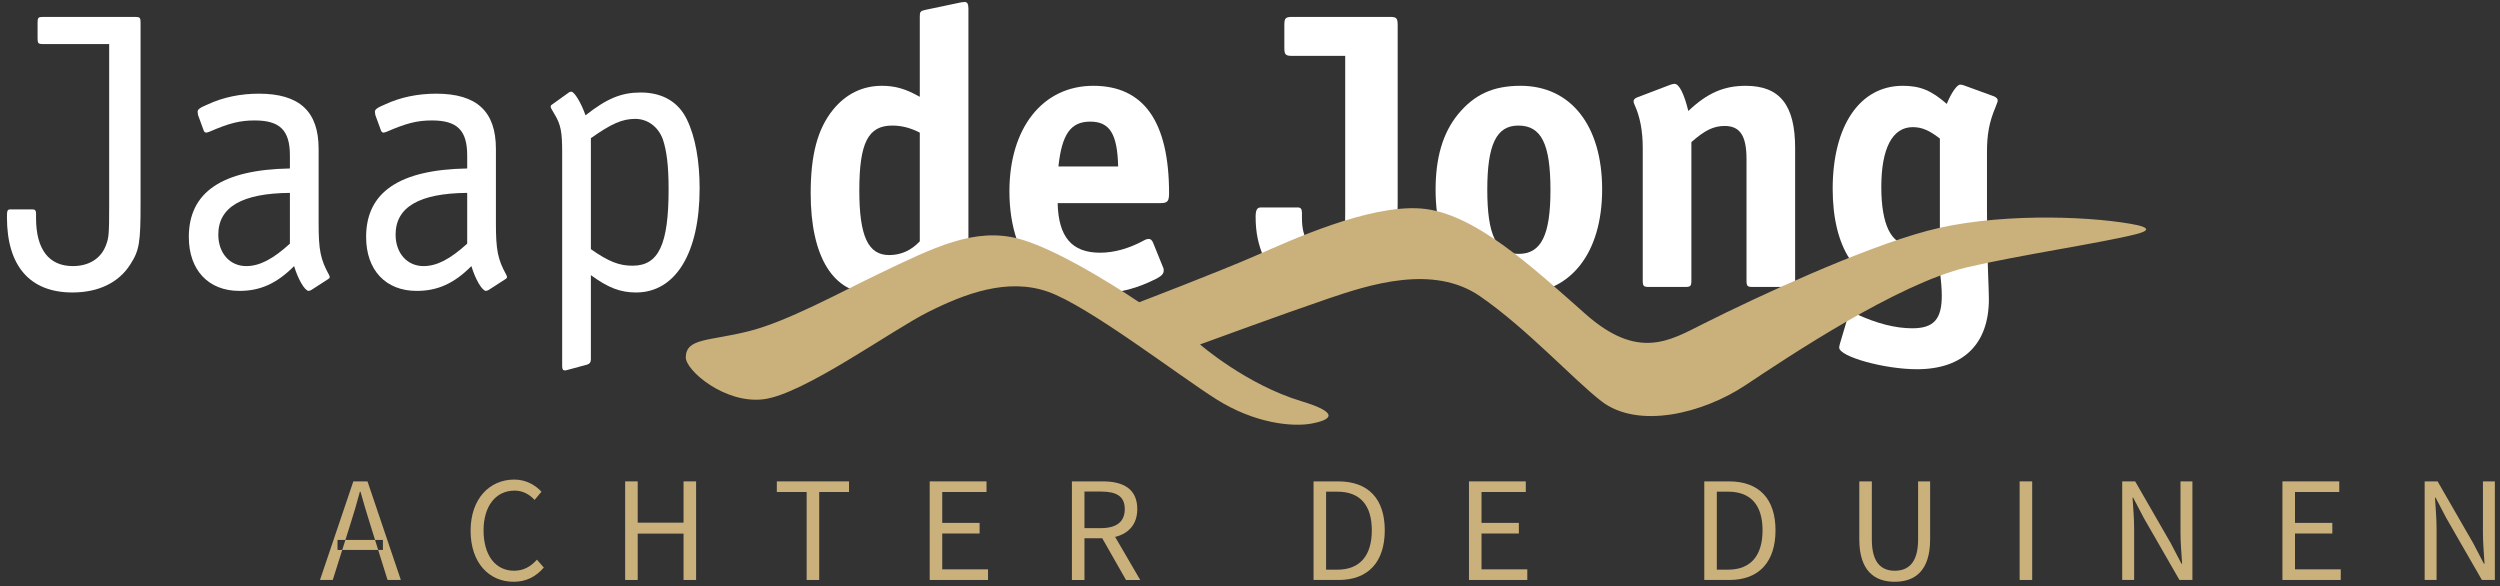 <svg xmlns="http://www.w3.org/2000/svg" xmlns:xlink="http://www.w3.org/1999/xlink" width="354px" height="83px" viewBox="0 0 354 83"><rect x="0" y="0" width="354" height="83" fill="#333333" stroke="none"/><title>logo</title><g id="Page-1" stroke="none" stroke-width="1" fill="none" fill-rule="evenodd"><g id="logo" transform="translate(0.984, 0.278)" fill-rule="nonzero"><path d="M4.337,5.183 L4.337,2.898 C4.337,2.229 4.445,2.118 5.096,2.118 L18.162,2.118 C18.812,2.118 18.92,2.229 18.92,2.898 L18.92,28.538 C18.92,34.057 18.758,35.171 17.457,37.178 C15.83,39.742 12.957,41.136 9.271,41.136 C3.253,41.136 1.42108547e-14,37.401 1.42108547e-14,30.489 C1.42108547e-14,29.542 0.054,29.374 0.488,29.374 L3.686,29.374 C3.958,29.374 4.12,29.542 4.12,29.932 L4.12,30.601 C4.12,35.06 5.963,37.401 9.325,37.401 C11.602,37.401 13.337,36.342 14.041,34.391 C14.421,33.388 14.475,32.886 14.475,28.817 L14.475,5.964 L5.096,5.964 C4.445,5.964 4.337,5.852 4.337,5.183" id="Fill-1" fill="#FFFFFF"></path><path d="M29.928,32.942 C29.928,35.562 31.554,37.401 33.886,37.401 C35.783,37.401 37.68,36.398 40.066,34.224 L40.066,27.034 C33.289,27.089 29.928,29.04 29.928,32.942 M45.488,39.241 L43.156,40.746 C42.993,40.857 42.777,40.913 42.722,40.913 C42.18,40.913 41.204,39.241 40.662,37.401 C38.222,39.854 35.891,40.913 32.909,40.913 C28.518,40.913 25.753,37.959 25.753,33.276 C25.753,26.922 30.47,23.745 40.066,23.578 L40.066,21.738 C40.066,18.171 38.657,16.777 35.078,16.777 C32.964,16.777 31.446,17.168 28.627,18.394 L28.247,18.505 C28.085,18.505 27.922,18.394 27.868,18.227 L27.054,15.997 L27,15.551 C27,15.217 27.271,14.994 28.464,14.492 C30.633,13.489 33.072,12.987 35.675,12.987 C41.421,12.987 44.132,15.495 44.132,20.791 L44.132,31.326 C44.132,35.171 44.403,36.454 45.596,38.628 C45.65,38.739 45.704,38.851 45.704,38.962 C45.704,39.073 45.596,39.185 45.488,39.241" id="Fill-3" fill="#FFFFFF"></path><path d="M55.033,32.942 C55.033,35.562 56.659,37.401 58.991,37.401 C60.888,37.401 62.785,36.398 65.171,34.224 L65.171,27.034 C58.394,27.089 55.033,29.04 55.033,32.942 M70.593,39.241 L68.261,40.746 C68.098,40.857 67.882,40.913 67.827,40.913 C67.285,40.913 66.309,39.241 65.767,37.401 C63.327,39.854 60.996,40.913 58.014,40.913 C53.623,40.913 50.858,37.959 50.858,33.276 C50.858,26.922 55.575,23.745 65.171,23.578 L65.171,21.738 C65.171,18.171 63.762,16.777 60.183,16.777 C58.069,16.777 56.551,17.168 53.732,18.394 L53.352,18.505 C53.19,18.505 53.027,18.394 52.973,18.227 L52.159,15.997 L52.105,15.551 C52.105,15.217 52.376,14.994 53.569,14.492 C55.738,13.489 58.177,12.987 60.78,12.987 C66.526,12.987 69.237,15.495 69.237,20.791 L69.237,31.326 C69.237,35.171 69.508,36.454 70.701,38.628 C70.755,38.739 70.809,38.851 70.809,38.962 C70.809,39.073 70.701,39.185 70.593,39.241" id="Fill-5" fill="#FFFFFF"></path><path d="M92.877,19.453 C92.227,17.669 90.709,16.555 88.974,16.555 C87.13,16.555 85.612,17.224 82.685,19.286 L82.685,35.005 C85.233,36.788 86.696,37.346 88.594,37.346 C92.281,37.346 93.69,34.336 93.69,26.532 C93.69,23.188 93.419,21.07 92.877,19.453 M89.082,41.136 C86.859,41.136 85.125,40.467 82.685,38.683 L82.685,50.612 C82.685,51.002 82.522,51.225 82.197,51.337 L79.323,52.117 C79.161,52.173 79.052,52.173 78.998,52.173 C78.727,52.173 78.619,52.006 78.619,51.559 L78.619,21.293 C78.619,18.506 78.456,17.391 77.534,15.886 C77.101,15.161 76.992,14.994 76.992,14.827 C76.992,14.715 77.046,14.604 77.155,14.548 L79.486,12.876 C79.594,12.765 79.757,12.709 79.92,12.709 C80.354,12.709 81.329,14.325 81.926,16.053 C84.961,13.656 87.022,12.82 89.732,12.82 C92.823,12.82 95.1,14.158 96.293,16.666 C97.485,19.119 98.082,22.519 98.082,26.421 C98.082,35.562 94.666,41.136 89.082,41.136" id="Fill-7" fill="#FFFFFF"></path><path d="M125.356,17.502 C121.941,17.502 120.694,19.955 120.694,26.699 C120.694,33.165 121.941,35.84 124.921,35.84 C126.603,35.84 128.066,35.171 129.258,33.89 L129.258,18.505 C127.959,17.836 126.71,17.502 125.356,17.502 M136.958,37.903 C137.012,38.014 137.228,38.516 137.228,38.627 C137.228,38.851 137.066,39.018 136.742,39.129 L132.242,40.969 C132.024,41.08 131.862,41.136 131.7,41.136 C131.157,41.136 130.56,39.965 130.236,38.293 C127.85,40.3 125.248,41.303 122.645,41.303 C117.007,41.303 113.808,36.119 113.808,27.089 C113.808,21.627 114.784,17.948 117.007,15.217 C118.796,13.043 121.126,11.872 123.891,11.872 C125.79,11.872 127.308,12.318 129.258,13.433 L129.258,2.118 C129.258,1.393 129.314,1.281 130.072,1.114 L135.114,0.055 L135.602,0 C135.982,0 136.144,0.278 136.144,0.947 L136.144,33.5 C136.144,35.729 136.198,36.064 136.958,37.903" id="Fill-9" fill="#FFFFFF"></path><path d="M153.388,16.944 C150.623,16.944 149.376,18.728 148.888,23.298 L157.345,23.298 C157.237,18.672 156.153,16.944 153.388,16.944 M163.364,28.483 L148.78,28.483 C148.888,33.276 150.785,35.506 154.797,35.506 C156.803,35.506 158.917,34.893 160.978,33.778 C161.249,33.611 161.52,33.555 161.683,33.555 C161.953,33.555 162.117,33.722 162.279,34.056 L163.634,37.401 C163.797,37.736 163.797,37.791 163.797,38.014 C163.797,38.627 163.364,38.962 161.575,39.742 C159.189,40.801 156.749,41.303 154.093,41.303 C150.623,41.303 147.912,40.355 146.015,38.571 C143.412,36.119 141.949,31.882 141.949,26.81 C141.949,17.836 146.665,11.872 153.822,11.872 C160.978,11.872 164.556,16.944 164.556,27.089 C164.556,28.204 164.339,28.483 163.364,28.483" id="Fill-11" fill="#FFFFFF"></path><path d="M180.878,6.465 L180.878,3.288 C180.878,2.284 181.041,2.117 182.017,2.117 L195.841,2.117 C196.763,2.117 196.926,2.284 196.926,3.288 L196.926,28.594 C196.926,32.719 196.492,35.06 195.407,36.955 C193.673,39.909 190.854,41.303 186.517,41.303 C182.125,41.303 179.577,39.742 177.95,36.119 C177.191,34.391 176.812,32.607 176.812,30.433 C176.812,29.43 177.028,29.095 177.571,29.095 L182.775,29.095 C183.209,29.095 183.372,29.319 183.372,29.876 L183.372,30.601 C183.372,33.555 184.511,35.115 186.625,35.115 C187.763,35.115 188.631,34.614 189.01,33.722 C189.443,32.775 189.498,32.161 189.498,29.653 L189.498,7.635 L182.017,7.635 C181.041,7.635 180.878,7.468 180.878,6.465" id="Fill-13" fill="#FFFFFF"></path><path d="M214.006,17.502 C210.916,17.502 209.615,20.177 209.615,26.587 C209.615,33.054 210.916,35.673 214.061,35.673 C217.259,35.673 218.561,32.998 218.561,26.644 C218.561,20.066 217.259,17.502 214.006,17.502 M214.114,41.303 C206.688,41.303 202.296,35.84 202.296,26.587 C202.296,22.017 203.326,18.561 205.441,15.941 C207.772,13.099 210.428,11.872 214.331,11.872 C221.434,11.872 225.879,17.502 225.879,26.532 C225.879,35.618 221.38,41.303 214.114,41.303" id="Fill-15" fill="#FFFFFF"></path><path d="M237.593,40.355 L232.551,40.355 C231.738,40.355 231.629,40.245 231.629,39.407 L231.629,20.68 C231.629,18.282 231.25,16.276 230.49,14.604 C230.382,14.38 230.328,14.213 230.328,14.046 C230.328,13.879 230.49,13.655 230.762,13.544 L235.587,11.706 C235.749,11.649 236.021,11.594 236.129,11.594 C236.78,11.594 237.485,12.986 238.081,15.44 C240.791,12.876 243.122,11.873 246.213,11.873 C251.038,11.873 253.206,14.604 253.206,20.68 L253.206,39.407 C253.206,40.245 253.098,40.355 252.285,40.355 L247.243,40.355 C246.43,40.355 246.322,40.245 246.322,39.407 L246.322,22.239 C246.322,18.951 245.4,17.558 243.231,17.558 C241.659,17.558 240.412,18.171 238.515,19.843 L238.515,39.407 C238.515,40.245 238.406,40.355 237.593,40.355" id="Fill-17" fill="#FFFFFF"></path><path d="M269.854,17.725 C266.98,17.725 265.409,20.735 265.409,26.197 C265.409,31.548 266.818,34.391 269.42,34.391 C271.101,34.391 272.51,33.778 273.703,32.496 L273.703,19.341 C272.185,18.171 271.155,17.725 269.854,17.725 M281.564,14.938 C280.697,17 280.372,18.728 280.372,21.236 L280.372,29.486 C280.372,32.496 280.425,35.562 280.534,38.572 C280.588,40.077 280.642,41.359 280.642,42.083 C280.642,48.438 277.01,52.005 270.45,52.005 C265.842,52.005 259.445,50.222 259.445,48.939 C259.445,48.828 259.499,48.549 259.553,48.382 L260.692,44.536 C260.8,44.202 261.017,43.978 261.288,43.978 C261.396,43.978 261.613,44.034 261.776,44.146 C264.757,45.539 267.415,46.208 269.799,46.208 C272.835,46.208 273.974,44.926 273.974,41.581 C273.974,40.69 273.866,39.408 273.703,37.958 C271.697,39.408 269.746,40.021 267.415,40.021 C261.938,40.021 258.523,34.781 258.523,26.476 C258.523,17.502 262.373,11.872 268.444,11.872 C270.938,11.872 272.51,12.541 274.679,14.436 C275.33,12.82 276.143,11.705 276.577,11.705 C276.739,11.705 277.01,11.761 277.119,11.816 L281.402,13.377 C281.727,13.544 281.889,13.711 281.889,13.934 C281.889,14.101 281.889,14.101 281.564,14.938" id="Fill-19" fill="#FFFFFF"></path><path d="M46.809,77.592 L53.237,77.592 L53.237,76.175 L46.809,76.175 L46.809,77.592 Z M49.049,67.885 L51.054,67.885 L55.776,81.845 L53.894,81.845 L51.46,74.048 C50.958,72.488 50.51,70.954 50.062,69.344 L49.977,69.344 C49.545,70.962 49.098,72.488 48.596,74.048 L46.134,81.845 L44.327,81.845 L49.049,67.885 Z" id="Fill-21" fill="#CAB17C"></path><path d="M65.653,74.877 C65.653,70.374 68.306,67.629 71.848,67.629 C73.543,67.629 74.871,68.454 75.688,69.352 L74.715,70.508 C73.98,69.725 73.057,69.191 71.88,69.191 C69.241,69.191 67.488,71.353 67.488,74.831 C67.488,78.34 69.163,80.538 71.81,80.538 C73.142,80.538 74.154,79.959 75.046,78.972 L76.019,80.085 C74.917,81.365 73.55,82.1 71.736,82.1 C68.259,82.1 65.653,79.412 65.653,74.877" id="Fill-23" fill="#CAB17C"></path><polygon id="Fill-24" fill="#CAB17C" points="87.537 67.885 89.314 67.885 89.314 73.731 95.806 73.731 95.806 67.885 97.583 67.885 97.583 81.845 95.806 81.845 95.806 75.281 89.314 75.281 89.314 81.845 87.537 81.845"></polygon><polygon id="Fill-25" fill="#CAB17C" points="113.239 69.388 109.015 69.388 109.015 67.885 119.238 67.885 119.238 69.388 115.015 69.388 115.015 81.845 113.239 81.845"></polygon><polygon id="Fill-26" fill="#CAB17C" points="130.661 67.885 138.707 67.885 138.707 69.388 132.437 69.388 132.437 73.762 137.726 73.762 137.726 75.266 132.437 75.266 132.437 80.341 138.92 80.341 138.92 81.845 130.661 81.845"></polygon><path d="M154.82,75.457 L156.213,74.538 L160.471,81.846 L158.458,81.846 L154.82,75.457 Z M154.916,74.504 C157.088,74.504 158.284,73.624 158.284,71.814 C158.284,69.978 157.088,69.326 154.916,69.326 L152.575,69.326 L152.575,74.504 L154.916,74.504 Z M150.799,67.885 L155.171,67.885 C158.014,67.885 160.055,68.906 160.055,71.814 C160.055,74.603 158.014,75.945 155.171,75.945 L152.575,75.945 L152.575,81.846 L150.799,81.846 L150.799,67.885 Z" id="Fill-27" fill="#CAB17C"></path><path d="M188.373,80.388 C191.636,80.388 193.264,78.343 193.264,74.815 C193.264,71.285 191.636,69.341 188.373,69.341 L186.789,69.341 L186.789,80.388 L188.373,80.388 Z M185.013,67.885 L188.505,67.885 C192.797,67.885 195.099,70.379 195.099,74.815 C195.099,79.249 192.797,81.845 188.583,81.845 L185.013,81.845 L185.013,67.885 Z" id="Fill-28" fill="#CAB17C"></path><polygon id="Fill-29" fill="#CAB17C" points="207.022 67.885 215.068 67.885 215.068 69.388 208.798 69.388 208.798 73.762 214.087 73.762 214.087 75.266 208.798 75.266 208.798 80.341 215.281 80.341 215.281 81.845 207.022 81.845"></polygon><path d="M243.702,80.388 C246.965,80.388 248.593,78.343 248.593,74.815 C248.593,71.285 246.965,69.341 243.702,69.341 L242.118,69.341 L242.118,80.388 L243.702,80.388 Z M240.342,67.885 L243.834,67.885 C248.126,67.885 250.428,70.379 250.428,74.815 C250.428,79.249 248.126,81.845 243.912,81.845 L240.342,81.845 L240.342,67.885 Z" id="Fill-30" fill="#CAB17C"></path><path d="M262.292,76.081 L262.292,67.886 L264.068,67.886 L264.068,76.13 C264.068,79.484 265.486,80.539 267.31,80.539 C269.159,80.539 270.619,79.484 270.619,76.13 L270.619,67.886 L272.322,67.886 L272.322,76.081 C272.322,80.56 270.159,82.101 267.31,82.101 C264.46,82.101 262.292,80.56 262.292,76.081" id="Fill-31" fill="#CAB17C"></path><polygon id="Fill-32" fill="#CAB17C" points="284.997 81.845 286.773 81.845 286.773 67.885 284.997 67.885"></polygon><path d="M299.521,67.885 L301.355,67.885 L306.408,76.661 L307.915,79.551 L308,79.551 C307.911,78.143 307.774,76.57 307.774,75.11 L307.774,67.885 L309.461,67.885 L309.461,81.845 L307.626,81.845 L302.574,73.061 L301.067,70.178 L300.982,70.178 C301.071,71.591 301.208,73.079 301.208,74.539 L301.208,81.845 L299.521,81.845 L299.521,67.885 Z" id="Fill-33" fill="#CAB17C"></path><polygon id="Fill-34" fill="#CAB17C" points="322.209 67.885 330.255 67.885 330.255 69.388 323.985 69.388 323.985 73.762 329.274 73.762 329.274 75.266 323.985 75.266 323.985 80.341 330.468 80.341 330.468 81.845 322.209 81.845"></polygon><path d="M342.347,67.885 L344.181,67.885 L349.234,76.661 L350.741,79.551 L350.826,79.551 C350.737,78.143 350.6,76.57 350.6,75.11 L350.6,67.885 L352.287,67.885 L352.287,81.845 L350.452,81.845 L345.4,73.061 L343.893,70.178 L343.808,70.178 C343.897,71.591 344.034,73.079 344.034,74.539 L344.034,81.845 L342.347,81.845 L342.347,67.885 Z" id="Fill-35" fill="#CAB17C"></path><path d="M96.12,50.29 C96.058,52.157 101.687,56.969 107.18,56.251 C112.877,55.506 125.278,46.484 130.448,43.899 C135.619,41.313 141.652,39.015 147.397,41.026 C153.142,43.037 165.781,52.804 171.239,56.251 C176.697,59.698 182.047,60.2 184.74,59.698 C187.564,59.171 188.783,58.192 183.304,56.538 C175.452,54.168 168.941,48.495 168.941,48.495 C168.941,48.495 180.991,44.075 187.11,41.995 C192.943,40.013 201.953,37.112 208.56,41.651 C215.167,46.19 221.894,53.541 225.76,56.524 C230.989,60.56 240.181,58.261 246.214,54.24 C252.246,50.218 267.758,39.877 277.525,37.579 C284.85,35.855 296.538,34.132 301.439,32.893 C303.073,32.48 303.943,31.976 300.76,31.422 C294.042,30.254 281.257,29.907 271.923,32.408 C262.524,34.927 247.997,41.66 240.181,45.584 C235.452,47.959 230.989,50.793 223.52,44.186 C216.051,37.579 207.721,29.823 200.252,29.248 C192.784,28.674 181.694,33.8 176.984,35.855 C171.428,38.28 160.323,42.519 160.323,42.519 C160.323,42.519 149.695,35.281 143.375,33.557 C137.055,31.834 131.266,34.745 123.267,38.584 C118.058,41.084 110.485,45.262 105.026,46.627 C99.362,48.045 96.213,47.566 96.12,50.29" id="Fill-36" fill="#CAB17C"></path></g></g></svg>